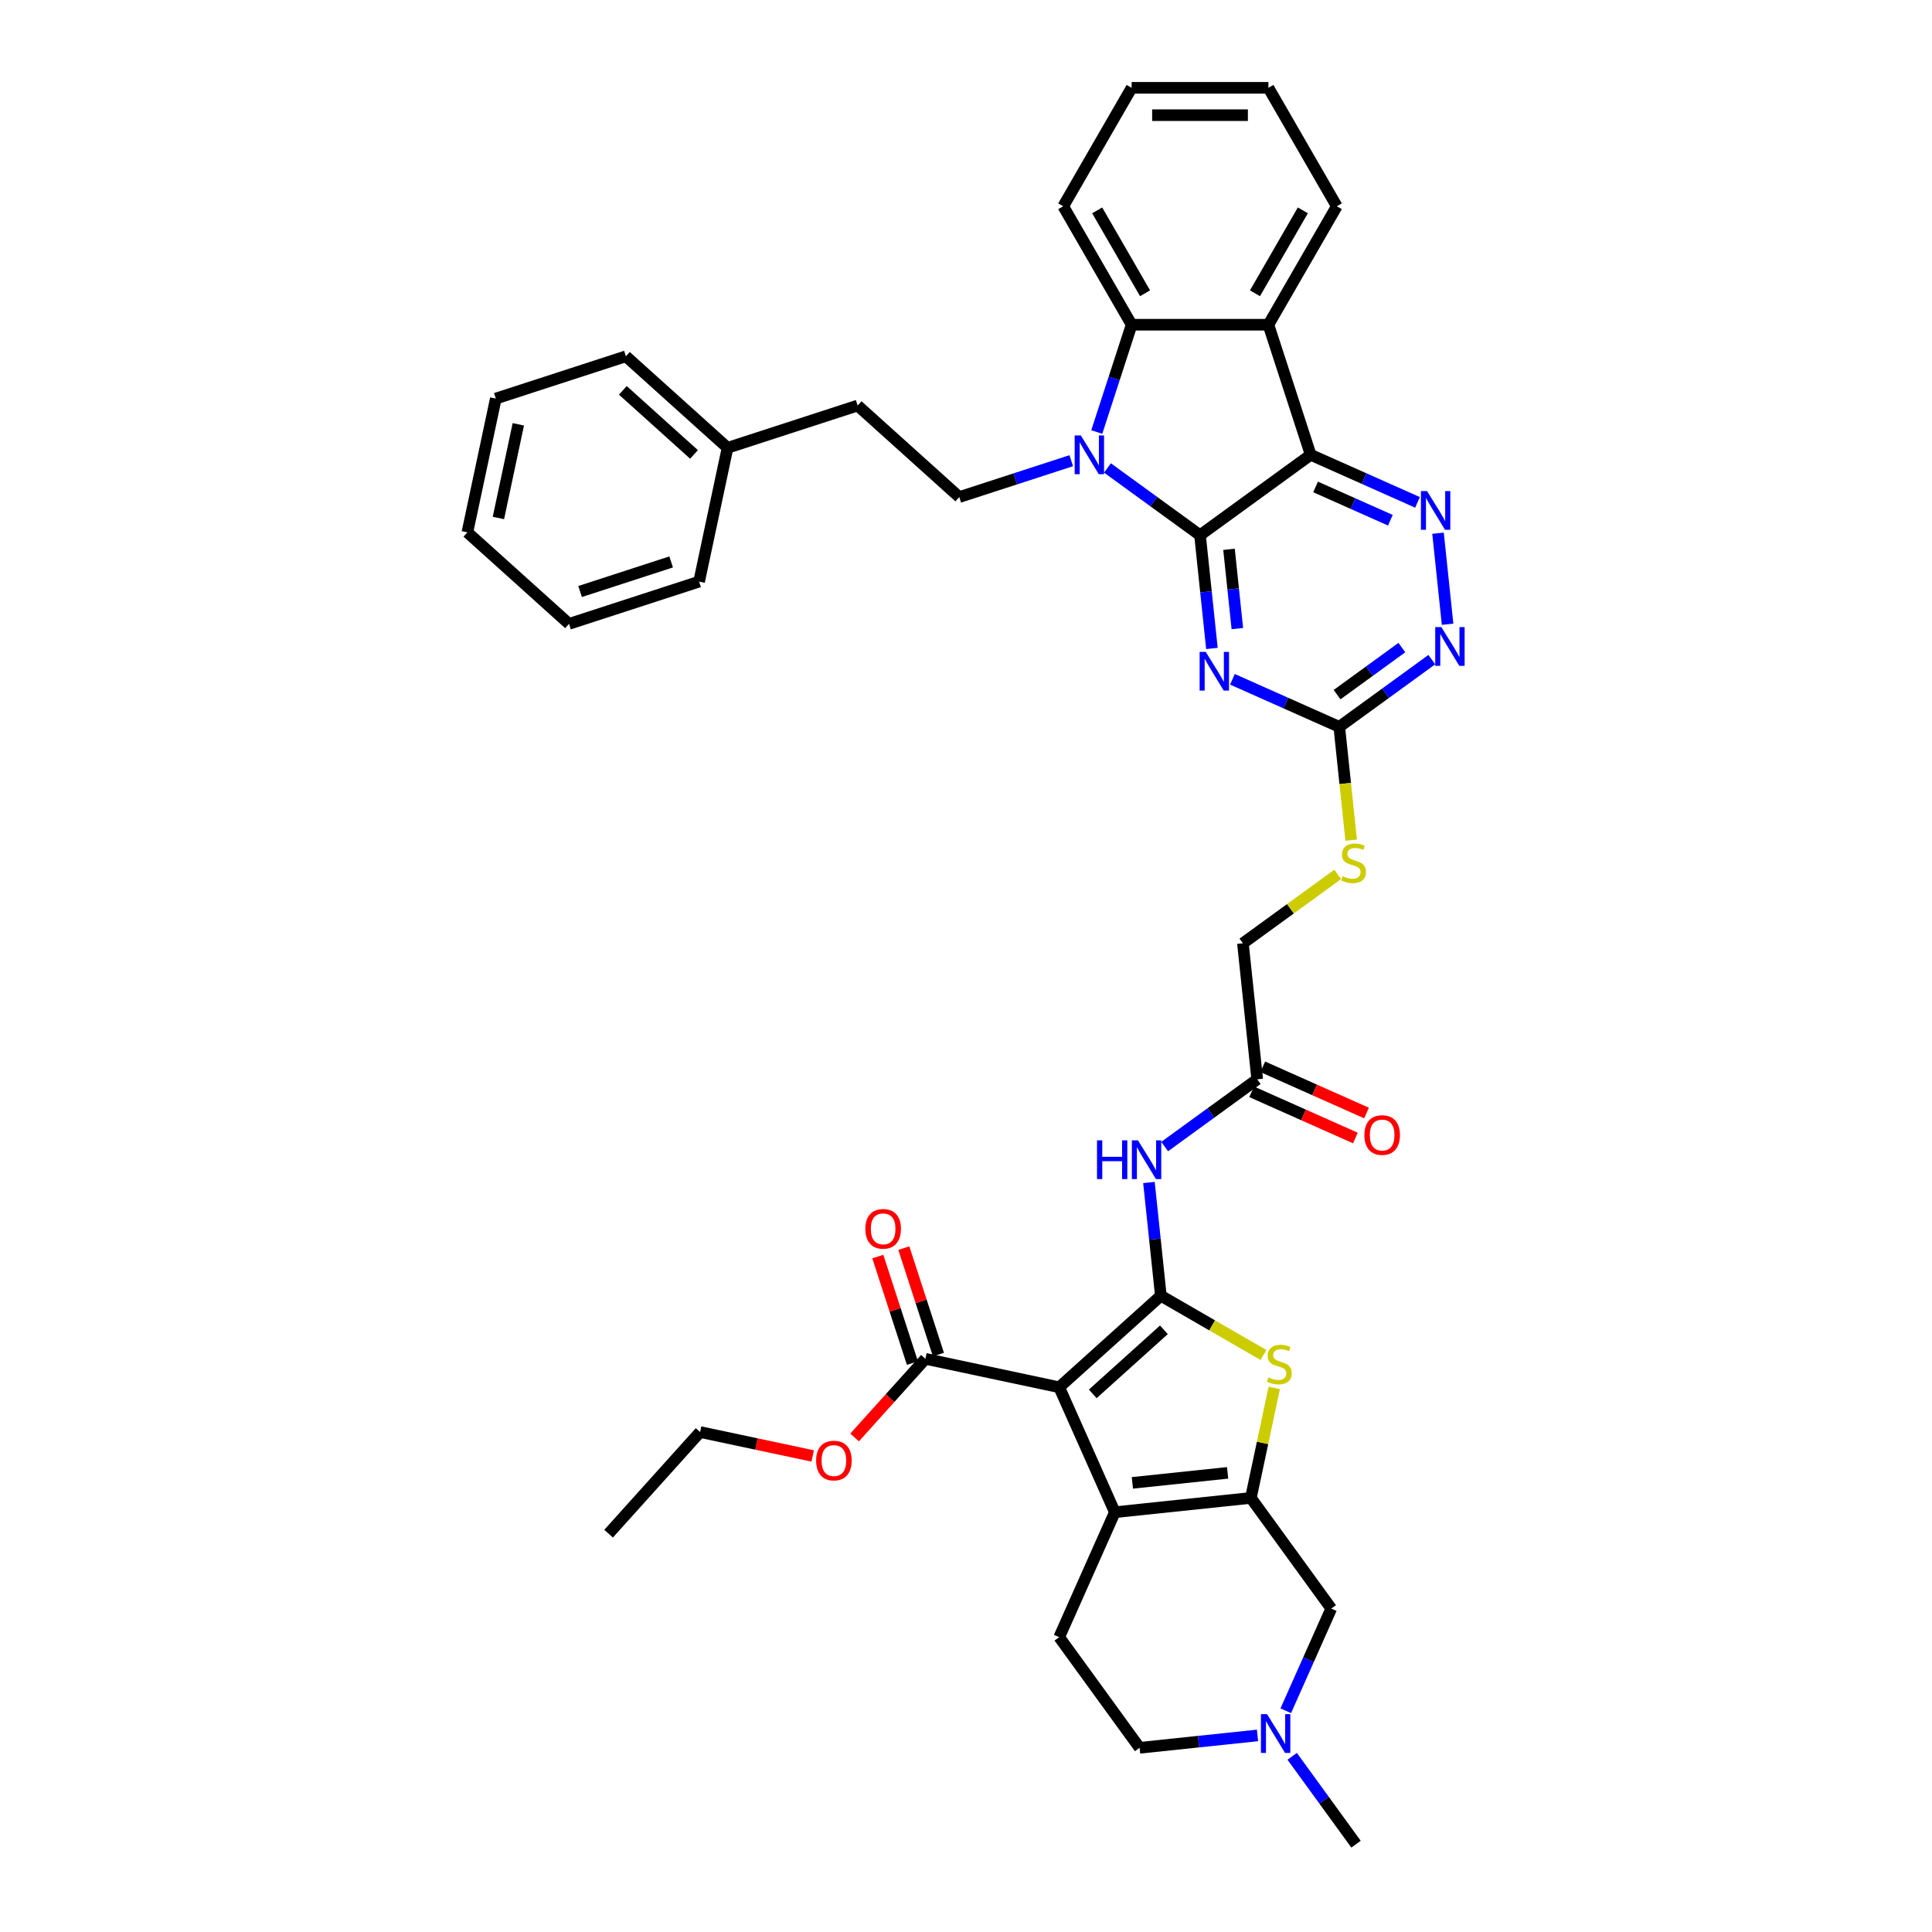 <?xml version='1.0' encoding='iso-8859-1'?>
<svg version='1.1' baseProfile='full'
              xmlns='http://www.w3.org/2000/svg'
                      xmlns:rdkit='http://www.rdkit.org/xml'
                      xmlns:xlink='http://www.w3.org/1999/xlink'
                  xml:space='preserve'
width='1000px' height='1000px' viewBox='0 0 1000 1000'>
<!-- END OF HEADER -->
<rect style='opacity:1.0;fill:#FFFFFF;stroke:none' width='1000' height='1000' x='0' y='0'> </rect>
<path class='bond-2' d='M 621.128,277.02 L 678.403,235.407' style='fill:none;fill-rule:evenodd;stroke:#000000;stroke-width:6px;stroke-linecap:butt;stroke-linejoin:miter;stroke-opacity:1' />
<path class='bond-3' d='M 621.128,277.02 L 597.177,259.619' style='fill:none;fill-rule:evenodd;stroke:#000000;stroke-width:6px;stroke-linecap:butt;stroke-linejoin:miter;stroke-opacity:1' />
<path class='bond-3' d='M 597.177,259.619 L 573.226,242.218' style='fill:none;fill-rule:evenodd;stroke:#0000FF;stroke-width:6px;stroke-linecap:butt;stroke-linejoin:miter;stroke-opacity:1' />
<path class='bond-6' d='M 621.128,277.02 L 624.208,306.327' style='fill:none;fill-rule:evenodd;stroke:#000000;stroke-width:6px;stroke-linecap:butt;stroke-linejoin:miter;stroke-opacity:1' />
<path class='bond-6' d='M 624.208,306.327 L 627.289,335.634' style='fill:none;fill-rule:evenodd;stroke:#0000FF;stroke-width:6px;stroke-linecap:butt;stroke-linejoin:miter;stroke-opacity:1' />
<path class='bond-6' d='M 636.134,284.332 L 638.29,304.847' style='fill:none;fill-rule:evenodd;stroke:#000000;stroke-width:6px;stroke-linecap:butt;stroke-linejoin:miter;stroke-opacity:1' />
<path class='bond-6' d='M 638.29,304.847 L 640.446,325.362' style='fill:none;fill-rule:evenodd;stroke:#0000FF;stroke-width:6px;stroke-linecap:butt;stroke-linejoin:miter;stroke-opacity:1' />
<path class='bond-0' d='M 600.854,670.673 L 597.774,641.367' style='fill:none;fill-rule:evenodd;stroke:#000000;stroke-width:6px;stroke-linecap:butt;stroke-linejoin:miter;stroke-opacity:1' />
<path class='bond-0' d='M 597.774,641.367 L 594.693,612.06' style='fill:none;fill-rule:evenodd;stroke:#0000FF;stroke-width:6px;stroke-linecap:butt;stroke-linejoin:miter;stroke-opacity:1' />
<path class='bond-1' d='M 600.854,670.673 L 548.242,718.045' style='fill:none;fill-rule:evenodd;stroke:#000000;stroke-width:6px;stroke-linecap:butt;stroke-linejoin:miter;stroke-opacity:1' />
<path class='bond-1' d='M 602.437,688.301 L 565.608,721.462' style='fill:none;fill-rule:evenodd;stroke:#000000;stroke-width:6px;stroke-linecap:butt;stroke-linejoin:miter;stroke-opacity:1' />
<path class='bond-7' d='M 600.854,670.673 L 627.41,686.006' style='fill:none;fill-rule:evenodd;stroke:#000000;stroke-width:6px;stroke-linecap:butt;stroke-linejoin:miter;stroke-opacity:1' />
<path class='bond-7' d='M 627.41,686.006 L 653.967,701.338' style='fill:none;fill-rule:evenodd;stroke:#CCCC00;stroke-width:6px;stroke-linecap:butt;stroke-linejoin:miter;stroke-opacity:1' />
<path class='bond-4' d='M 548.242,718.045 L 577.038,782.72' style='fill:none;fill-rule:evenodd;stroke:#000000;stroke-width:6px;stroke-linecap:butt;stroke-linejoin:miter;stroke-opacity:1' />
<path class='bond-13' d='M 548.242,718.045 L 478.994,703.326' style='fill:none;fill-rule:evenodd;stroke:#000000;stroke-width:6px;stroke-linecap:butt;stroke-linejoin:miter;stroke-opacity:1' />
<path class='bond-8' d='M 678.403,235.407 L 656.526,168.077' style='fill:none;fill-rule:evenodd;stroke:#000000;stroke-width:6px;stroke-linecap:butt;stroke-linejoin:miter;stroke-opacity:1' />
<path class='bond-9' d='M 678.403,235.407 L 706.054,247.718' style='fill:none;fill-rule:evenodd;stroke:#000000;stroke-width:6px;stroke-linecap:butt;stroke-linejoin:miter;stroke-opacity:1' />
<path class='bond-9' d='M 706.054,247.718 L 733.705,260.029' style='fill:none;fill-rule:evenodd;stroke:#0000FF;stroke-width:6px;stroke-linecap:butt;stroke-linejoin:miter;stroke-opacity:1' />
<path class='bond-9' d='M 680.939,252.036 L 700.295,260.654' style='fill:none;fill-rule:evenodd;stroke:#000000;stroke-width:6px;stroke-linecap:butt;stroke-linejoin:miter;stroke-opacity:1' />
<path class='bond-9' d='M 700.295,260.654 L 719.651,269.271' style='fill:none;fill-rule:evenodd;stroke:#0000FF;stroke-width:6px;stroke-linecap:butt;stroke-linejoin:miter;stroke-opacity:1' />
<path class='bond-10' d='M 567.685,223.613 L 576.708,195.845' style='fill:none;fill-rule:evenodd;stroke:#0000FF;stroke-width:6px;stroke-linecap:butt;stroke-linejoin:miter;stroke-opacity:1' />
<path class='bond-10' d='M 576.708,195.845 L 585.73,168.077' style='fill:none;fill-rule:evenodd;stroke:#000000;stroke-width:6px;stroke-linecap:butt;stroke-linejoin:miter;stroke-opacity:1' />
<path class='bond-15' d='M 554.48,238.453 L 525.501,247.869' style='fill:none;fill-rule:evenodd;stroke:#0000FF;stroke-width:6px;stroke-linecap:butt;stroke-linejoin:miter;stroke-opacity:1' />
<path class='bond-15' d='M 525.501,247.869 L 496.522,257.285' style='fill:none;fill-rule:evenodd;stroke:#000000;stroke-width:6px;stroke-linecap:butt;stroke-linejoin:miter;stroke-opacity:1' />
<path class='bond-19' d='M 577.038,782.72 L 548.242,847.395' style='fill:none;fill-rule:evenodd;stroke:#000000;stroke-width:6px;stroke-linecap:butt;stroke-linejoin:miter;stroke-opacity:1' />
<path class='bond-44' d='M 577.038,782.72 L 647.446,775.32' style='fill:none;fill-rule:evenodd;stroke:#000000;stroke-width:6px;stroke-linecap:butt;stroke-linejoin:miter;stroke-opacity:1' />
<path class='bond-44' d='M 586.119,767.529 L 635.404,762.348' style='fill:none;fill-rule:evenodd;stroke:#000000;stroke-width:6px;stroke-linecap:butt;stroke-linejoin:miter;stroke-opacity:1' />
<path class='bond-5' d='M 647.446,775.32 L 653.498,746.848' style='fill:none;fill-rule:evenodd;stroke:#000000;stroke-width:6px;stroke-linecap:butt;stroke-linejoin:miter;stroke-opacity:1' />
<path class='bond-5' d='M 653.498,746.848 L 659.55,718.376' style='fill:none;fill-rule:evenodd;stroke:#CCCC00;stroke-width:6px;stroke-linecap:butt;stroke-linejoin:miter;stroke-opacity:1' />
<path class='bond-17' d='M 647.446,775.32 L 689.058,832.595' style='fill:none;fill-rule:evenodd;stroke:#000000;stroke-width:6px;stroke-linecap:butt;stroke-linejoin:miter;stroke-opacity:1' />
<path class='bond-12' d='M 637.902,351.602 L 665.553,363.913' style='fill:none;fill-rule:evenodd;stroke:#0000FF;stroke-width:6px;stroke-linecap:butt;stroke-linejoin:miter;stroke-opacity:1' />
<path class='bond-12' d='M 665.553,363.913 L 693.204,376.224' style='fill:none;fill-rule:evenodd;stroke:#000000;stroke-width:6px;stroke-linecap:butt;stroke-linejoin:miter;stroke-opacity:1' />
<path class='bond-27' d='M 656.526,168.077 L 691.924,106.766' style='fill:none;fill-rule:evenodd;stroke:#000000;stroke-width:6px;stroke-linecap:butt;stroke-linejoin:miter;stroke-opacity:1' />
<path class='bond-27' d='M 649.574,151.8 L 674.352,108.883' style='fill:none;fill-rule:evenodd;stroke:#000000;stroke-width:6px;stroke-linecap:butt;stroke-linejoin:miter;stroke-opacity:1' />
<path class='bond-40' d='M 656.526,168.077 L 585.73,168.077' style='fill:none;fill-rule:evenodd;stroke:#000000;stroke-width:6px;stroke-linecap:butt;stroke-linejoin:miter;stroke-opacity:1' />
<path class='bond-41' d='M 744.318,275.997 L 749.27,323.113' style='fill:none;fill-rule:evenodd;stroke:#0000FF;stroke-width:6px;stroke-linecap:butt;stroke-linejoin:miter;stroke-opacity:1' />
<path class='bond-28' d='M 585.73,168.077 L 550.332,106.766' style='fill:none;fill-rule:evenodd;stroke:#000000;stroke-width:6px;stroke-linecap:butt;stroke-linejoin:miter;stroke-opacity:1' />
<path class='bond-28' d='M 592.683,151.8 L 567.904,108.883' style='fill:none;fill-rule:evenodd;stroke:#000000;stroke-width:6px;stroke-linecap:butt;stroke-linejoin:miter;stroke-opacity:1' />
<path class='bond-11' d='M 602.827,593.455 L 626.778,576.054' style='fill:none;fill-rule:evenodd;stroke:#0000FF;stroke-width:6px;stroke-linecap:butt;stroke-linejoin:miter;stroke-opacity:1' />
<path class='bond-11' d='M 626.778,576.054 L 650.729,558.652' style='fill:none;fill-rule:evenodd;stroke:#000000;stroke-width:6px;stroke-linecap:butt;stroke-linejoin:miter;stroke-opacity:1' />
<path class='bond-14' d='M 693.204,376.224 L 717.154,358.822' style='fill:none;fill-rule:evenodd;stroke:#000000;stroke-width:6px;stroke-linecap:butt;stroke-linejoin:miter;stroke-opacity:1' />
<path class='bond-14' d='M 717.154,358.822 L 741.105,341.421' style='fill:none;fill-rule:evenodd;stroke:#0000FF;stroke-width:6px;stroke-linecap:butt;stroke-linejoin:miter;stroke-opacity:1' />
<path class='bond-14' d='M 692.066,359.548 L 708.832,347.367' style='fill:none;fill-rule:evenodd;stroke:#000000;stroke-width:6px;stroke-linecap:butt;stroke-linejoin:miter;stroke-opacity:1' />
<path class='bond-14' d='M 708.832,347.367 L 725.597,335.186' style='fill:none;fill-rule:evenodd;stroke:#0000FF;stroke-width:6px;stroke-linecap:butt;stroke-linejoin:miter;stroke-opacity:1' />
<path class='bond-20' d='M 693.204,376.224 L 696.285,405.544' style='fill:none;fill-rule:evenodd;stroke:#000000;stroke-width:6px;stroke-linecap:butt;stroke-linejoin:miter;stroke-opacity:1' />
<path class='bond-20' d='M 696.285,405.544 L 699.367,434.865' style='fill:none;fill-rule:evenodd;stroke:#CCCC00;stroke-width:6px;stroke-linecap:butt;stroke-linejoin:miter;stroke-opacity:1' />
<path class='bond-21' d='M 485.727,701.138 L 476.773,673.582' style='fill:none;fill-rule:evenodd;stroke:#000000;stroke-width:6px;stroke-linecap:butt;stroke-linejoin:miter;stroke-opacity:1' />
<path class='bond-21' d='M 476.773,673.582 L 467.82,646.026' style='fill:none;fill-rule:evenodd;stroke:#FF0000;stroke-width:6px;stroke-linecap:butt;stroke-linejoin:miter;stroke-opacity:1' />
<path class='bond-21' d='M 472.26,705.513 L 463.307,677.958' style='fill:none;fill-rule:evenodd;stroke:#000000;stroke-width:6px;stroke-linecap:butt;stroke-linejoin:miter;stroke-opacity:1' />
<path class='bond-21' d='M 463.307,677.958 L 454.354,650.402' style='fill:none;fill-rule:evenodd;stroke:#FF0000;stroke-width:6px;stroke-linecap:butt;stroke-linejoin:miter;stroke-opacity:1' />
<path class='bond-26' d='M 478.994,703.326 L 460.669,723.678' style='fill:none;fill-rule:evenodd;stroke:#000000;stroke-width:6px;stroke-linecap:butt;stroke-linejoin:miter;stroke-opacity:1' />
<path class='bond-26' d='M 460.669,723.678 L 442.344,744.029' style='fill:none;fill-rule:evenodd;stroke:#FF0000;stroke-width:6px;stroke-linecap:butt;stroke-linejoin:miter;stroke-opacity:1' />
<path class='bond-25' d='M 496.522,257.285 L 443.911,209.913' style='fill:none;fill-rule:evenodd;stroke:#000000;stroke-width:6px;stroke-linecap:butt;stroke-linejoin:miter;stroke-opacity:1' />
<path class='bond-16' d='M 665.514,885.476 L 677.286,859.035' style='fill:none;fill-rule:evenodd;stroke:#0000FF;stroke-width:6px;stroke-linecap:butt;stroke-linejoin:miter;stroke-opacity:1' />
<path class='bond-16' d='M 677.286,859.035 L 689.058,832.595' style='fill:none;fill-rule:evenodd;stroke:#000000;stroke-width:6px;stroke-linecap:butt;stroke-linejoin:miter;stroke-opacity:1' />
<path class='bond-30' d='M 668.832,909.065 L 685.354,931.805' style='fill:none;fill-rule:evenodd;stroke:#0000FF;stroke-width:6px;stroke-linecap:butt;stroke-linejoin:miter;stroke-opacity:1' />
<path class='bond-30' d='M 685.354,931.805 L 701.876,954.545' style='fill:none;fill-rule:evenodd;stroke:#000000;stroke-width:6px;stroke-linecap:butt;stroke-linejoin:miter;stroke-opacity:1' />
<path class='bond-45' d='M 650.89,898.256 L 620.372,901.463' style='fill:none;fill-rule:evenodd;stroke:#0000FF;stroke-width:6px;stroke-linecap:butt;stroke-linejoin:miter;stroke-opacity:1' />
<path class='bond-45' d='M 620.372,901.463 L 589.855,904.671' style='fill:none;fill-rule:evenodd;stroke:#000000;stroke-width:6px;stroke-linecap:butt;stroke-linejoin:miter;stroke-opacity:1' />
<path class='bond-18' d='M 650.729,558.652 L 643.329,488.244' style='fill:none;fill-rule:evenodd;stroke:#000000;stroke-width:6px;stroke-linecap:butt;stroke-linejoin:miter;stroke-opacity:1' />
<path class='bond-22' d='M 647.849,565.12 L 674.7,577.075' style='fill:none;fill-rule:evenodd;stroke:#000000;stroke-width:6px;stroke-linecap:butt;stroke-linejoin:miter;stroke-opacity:1' />
<path class='bond-22' d='M 674.7,577.075 L 701.551,589.03' style='fill:none;fill-rule:evenodd;stroke:#FF0000;stroke-width:6px;stroke-linecap:butt;stroke-linejoin:miter;stroke-opacity:1' />
<path class='bond-22' d='M 653.608,552.185 L 680.459,564.14' style='fill:none;fill-rule:evenodd;stroke:#000000;stroke-width:6px;stroke-linecap:butt;stroke-linejoin:miter;stroke-opacity:1' />
<path class='bond-22' d='M 680.459,564.14 L 707.31,576.095' style='fill:none;fill-rule:evenodd;stroke:#FF0000;stroke-width:6px;stroke-linecap:butt;stroke-linejoin:miter;stroke-opacity:1' />
<path class='bond-23' d='M 548.242,847.395 L 589.855,904.671' style='fill:none;fill-rule:evenodd;stroke:#000000;stroke-width:6px;stroke-linecap:butt;stroke-linejoin:miter;stroke-opacity:1' />
<path class='bond-24' d='M 692.406,452.588 L 667.867,470.416' style='fill:none;fill-rule:evenodd;stroke:#CCCC00;stroke-width:6px;stroke-linecap:butt;stroke-linejoin:miter;stroke-opacity:1' />
<path class='bond-24' d='M 667.867,470.416 L 643.329,488.244' style='fill:none;fill-rule:evenodd;stroke:#000000;stroke-width:6px;stroke-linecap:butt;stroke-linejoin:miter;stroke-opacity:1' />
<path class='bond-29' d='M 443.911,209.913 L 376.58,231.79' style='fill:none;fill-rule:evenodd;stroke:#000000;stroke-width:6px;stroke-linecap:butt;stroke-linejoin:miter;stroke-opacity:1' />
<path class='bond-31' d='M 420.648,753.605 L 391.511,747.411' style='fill:none;fill-rule:evenodd;stroke:#FF0000;stroke-width:6px;stroke-linecap:butt;stroke-linejoin:miter;stroke-opacity:1' />
<path class='bond-31' d='M 391.511,747.411 L 362.373,741.218' style='fill:none;fill-rule:evenodd;stroke:#000000;stroke-width:6px;stroke-linecap:butt;stroke-linejoin:miter;stroke-opacity:1' />
<path class='bond-34' d='M 691.924,106.766 L 656.526,45.455' style='fill:none;fill-rule:evenodd;stroke:#000000;stroke-width:6px;stroke-linecap:butt;stroke-linejoin:miter;stroke-opacity:1' />
<path class='bond-35' d='M 550.332,106.766 L 585.73,45.455' style='fill:none;fill-rule:evenodd;stroke:#000000;stroke-width:6px;stroke-linecap:butt;stroke-linejoin:miter;stroke-opacity:1' />
<path class='bond-32' d='M 376.58,231.79 L 323.968,184.418' style='fill:none;fill-rule:evenodd;stroke:#000000;stroke-width:6px;stroke-linecap:butt;stroke-linejoin:miter;stroke-opacity:1' />
<path class='bond-32' d='M 359.214,235.207 L 322.385,202.046' style='fill:none;fill-rule:evenodd;stroke:#000000;stroke-width:6px;stroke-linecap:butt;stroke-linejoin:miter;stroke-opacity:1' />
<path class='bond-33' d='M 376.58,231.79 L 361.86,301.039' style='fill:none;fill-rule:evenodd;stroke:#000000;stroke-width:6px;stroke-linecap:butt;stroke-linejoin:miter;stroke-opacity:1' />
<path class='bond-36' d='M 362.373,741.218 L 315.001,793.83' style='fill:none;fill-rule:evenodd;stroke:#000000;stroke-width:6px;stroke-linecap:butt;stroke-linejoin:miter;stroke-opacity:1' />
<path class='bond-37' d='M 323.968,184.418 L 256.637,206.295' style='fill:none;fill-rule:evenodd;stroke:#000000;stroke-width:6px;stroke-linecap:butt;stroke-linejoin:miter;stroke-opacity:1' />
<path class='bond-38' d='M 361.86,301.039 L 294.53,322.916' style='fill:none;fill-rule:evenodd;stroke:#000000;stroke-width:6px;stroke-linecap:butt;stroke-linejoin:miter;stroke-opacity:1' />
<path class='bond-38' d='M 347.385,290.854 L 300.254,306.168' style='fill:none;fill-rule:evenodd;stroke:#000000;stroke-width:6px;stroke-linecap:butt;stroke-linejoin:miter;stroke-opacity:1' />
<path class='bond-42' d='M 656.526,45.455 L 585.73,45.455' style='fill:none;fill-rule:evenodd;stroke:#000000;stroke-width:6px;stroke-linecap:butt;stroke-linejoin:miter;stroke-opacity:1' />
<path class='bond-42' d='M 645.907,59.614 L 596.35,59.614' style='fill:none;fill-rule:evenodd;stroke:#000000;stroke-width:6px;stroke-linecap:butt;stroke-linejoin:miter;stroke-opacity:1' />
<path class='bond-43' d='M 256.637,206.295 L 241.918,275.544' style='fill:none;fill-rule:evenodd;stroke:#000000;stroke-width:6px;stroke-linecap:butt;stroke-linejoin:miter;stroke-opacity:1' />
<path class='bond-43' d='M 268.279,219.627 L 257.976,268.101' style='fill:none;fill-rule:evenodd;stroke:#000000;stroke-width:6px;stroke-linecap:butt;stroke-linejoin:miter;stroke-opacity:1' />
<path class='bond-39' d='M 294.53,322.916 L 241.918,275.544' style='fill:none;fill-rule:evenodd;stroke:#000000;stroke-width:6px;stroke-linecap:butt;stroke-linejoin:miter;stroke-opacity:1' />
<path  class='atom-4' d='M 559.421 225.383
L 565.991 236.002
Q 566.642 237.05, 567.69 238.947
Q 568.738 240.845, 568.795 240.958
L 568.795 225.383
L 571.457 225.383
L 571.457 245.432
L 568.71 245.432
L 561.658 233.822
Q 560.837 232.462, 559.959 230.905
Q 559.11 229.347, 558.855 228.866
L 558.855 245.432
L 556.25 245.432
L 556.25 225.383
L 559.421 225.383
' fill='#0000FF'/>
<path  class='atom-7' d='M 624.096 337.404
L 630.666 348.023
Q 631.318 349.071, 632.365 350.968
Q 633.413 352.865, 633.47 352.979
L 633.47 337.404
L 636.132 337.404
L 636.132 357.453
L 633.385 357.453
L 626.334 345.842
Q 625.512 344.483, 624.635 342.926
Q 623.785 341.368, 623.53 340.887
L 623.53 357.453
L 620.925 357.453
L 620.925 337.404
L 624.096 337.404
' fill='#0000FF'/>
<path  class='atom-8' d='M 656.501 712.953
Q 656.728 713.038, 657.662 713.434
Q 658.597 713.83, 659.616 714.085
Q 660.664 714.312, 661.684 714.312
Q 663.581 714.312, 664.685 713.406
Q 665.79 712.471, 665.79 710.857
Q 665.79 709.753, 665.223 709.073
Q 664.685 708.393, 663.836 708.025
Q 662.986 707.657, 661.57 707.232
Q 659.786 706.694, 658.71 706.185
Q 657.662 705.675, 656.898 704.599
Q 656.161 703.523, 656.161 701.71
Q 656.161 699.19, 657.861 697.632
Q 659.588 696.075, 662.986 696.075
Q 665.308 696.075, 667.942 697.179
L 667.291 699.36
Q 664.884 698.369, 663.071 698.369
Q 661.117 698.369, 660.041 699.19
Q 658.965 699.983, 658.993 701.37
Q 658.993 702.446, 659.531 703.098
Q 660.098 703.749, 660.891 704.117
Q 661.712 704.485, 663.071 704.91
Q 664.884 705.477, 665.96 706.043
Q 667.036 706.609, 667.8 707.77
Q 668.593 708.903, 668.593 710.857
Q 668.593 713.632, 666.724 715.133
Q 664.884 716.606, 661.797 716.606
Q 660.013 716.606, 658.654 716.209
Q 657.323 715.841, 655.737 715.19
L 656.501 712.953
' fill='#CCCC00'/>
<path  class='atom-10' d='M 738.647 254.178
L 745.216 264.797
Q 745.868 265.845, 746.916 267.743
Q 747.963 269.64, 748.02 269.753
L 748.02 254.178
L 750.682 254.178
L 750.682 274.227
L 747.935 274.227
L 740.884 262.617
Q 740.063 261.258, 739.185 259.7
Q 738.335 258.143, 738.08 257.661
L 738.08 274.227
L 735.475 274.227
L 735.475 254.178
L 738.647 254.178
' fill='#0000FF'/>
<path  class='atom-12' d='M 567.812 590.241
L 570.53 590.241
L 570.53 598.764
L 580.781 598.764
L 580.781 590.241
L 583.5 590.241
L 583.5 610.29
L 580.781 610.29
L 580.781 601.03
L 570.53 601.03
L 570.53 610.29
L 567.812 610.29
L 567.812 590.241
' fill='#0000FF'/>
<path  class='atom-12' d='M 589.022 590.241
L 595.592 600.86
Q 596.243 601.908, 597.291 603.805
Q 598.339 605.702, 598.395 605.816
L 598.395 590.241
L 601.057 590.241
L 601.057 610.29
L 598.31 610.29
L 591.259 598.679
Q 590.438 597.32, 589.56 595.763
Q 588.71 594.205, 588.456 593.724
L 588.456 610.29
L 585.85 610.29
L 585.85 590.241
L 589.022 590.241
' fill='#0000FF'/>
<path  class='atom-15' d='M 746.047 324.586
L 752.617 335.206
Q 753.268 336.253, 754.316 338.151
Q 755.364 340.048, 755.42 340.161
L 755.42 324.586
L 758.082 324.586
L 758.082 344.636
L 755.335 344.636
L 748.284 333.025
Q 747.463 331.666, 746.585 330.108
Q 745.735 328.551, 745.48 328.069
L 745.48 344.636
L 742.875 344.636
L 742.875 324.586
L 746.047 324.586
' fill='#0000FF'/>
<path  class='atom-17' d='M 655.831 887.246
L 662.401 897.865
Q 663.053 898.913, 664.1 900.81
Q 665.148 902.708, 665.205 902.821
L 665.205 887.246
L 667.867 887.246
L 667.867 907.295
L 665.12 907.295
L 658.069 895.685
Q 657.247 894.325, 656.369 892.768
Q 655.52 891.21, 655.265 890.729
L 655.265 907.295
L 652.66 907.295
L 652.66 887.246
L 655.831 887.246
' fill='#0000FF'/>
<path  class='atom-21' d='M 694.94 453.513
Q 695.167 453.598, 696.101 453.994
Q 697.036 454.391, 698.055 454.646
Q 699.103 454.872, 700.122 454.872
Q 702.02 454.872, 703.124 453.966
Q 704.228 453.032, 704.228 451.417
Q 704.228 450.313, 703.662 449.633
Q 703.124 448.954, 702.275 448.586
Q 701.425 448.217, 700.009 447.793
Q 698.225 447.255, 697.149 446.745
Q 696.101 446.235, 695.337 445.159
Q 694.6 444.083, 694.6 442.271
Q 694.6 439.75, 696.299 438.193
Q 698.027 436.635, 701.425 436.635
Q 703.747 436.635, 706.381 437.74
L 705.729 439.92
Q 703.322 438.929, 701.51 438.929
Q 699.556 438.929, 698.48 439.75
Q 697.404 440.543, 697.432 441.931
Q 697.432 443.007, 697.97 443.658
Q 698.536 444.31, 699.329 444.678
Q 700.151 445.046, 701.51 445.471
Q 703.322 446.037, 704.398 446.603
Q 705.474 447.17, 706.239 448.331
Q 707.032 449.463, 707.032 451.417
Q 707.032 454.193, 705.163 455.694
Q 703.322 457.166, 700.236 457.166
Q 698.452 457.166, 697.092 456.77
Q 695.761 456.401, 694.175 455.75
L 694.94 453.513
' fill='#CCCC00'/>
<path  class='atom-22' d='M 447.913 636.051
Q 447.913 631.237, 450.292 628.547
Q 452.67 625.857, 457.116 625.857
Q 461.562 625.857, 463.941 628.547
Q 466.32 631.237, 466.32 636.051
Q 466.32 640.922, 463.913 643.697
Q 461.506 646.444, 457.116 646.444
Q 452.699 646.444, 450.292 643.697
Q 447.913 640.951, 447.913 636.051
M 457.116 644.179
Q 460.175 644.179, 461.817 642.14
Q 463.488 640.073, 463.488 636.051
Q 463.488 632.115, 461.817 630.133
Q 460.175 628.122, 457.116 628.122
Q 454.058 628.122, 452.387 630.105
Q 450.745 632.087, 450.745 636.051
Q 450.745 640.101, 452.387 642.14
Q 454.058 644.179, 457.116 644.179
' fill='#FF0000'/>
<path  class='atom-23' d='M 706.201 587.504
Q 706.201 582.69, 708.579 580
Q 710.958 577.31, 715.404 577.31
Q 719.85 577.31, 722.229 580
Q 724.608 582.69, 724.608 587.504
Q 724.608 592.375, 722.201 595.15
Q 719.793 597.897, 715.404 597.897
Q 710.986 597.897, 708.579 595.15
Q 706.201 592.403, 706.201 587.504
M 715.404 595.632
Q 718.462 595.632, 720.105 593.593
Q 721.776 591.526, 721.776 587.504
Q 721.776 583.568, 720.105 581.586
Q 718.462 579.575, 715.404 579.575
Q 712.346 579.575, 710.675 581.558
Q 709.032 583.54, 709.032 587.504
Q 709.032 591.554, 710.675 593.593
Q 712.346 595.632, 715.404 595.632
' fill='#FF0000'/>
<path  class='atom-27' d='M 422.418 755.994
Q 422.418 751.18, 424.797 748.49
Q 427.176 745.799, 431.622 745.799
Q 436.068 745.799, 438.447 748.49
Q 440.825 751.18, 440.825 755.994
Q 440.825 760.865, 438.418 763.64
Q 436.011 766.387, 431.622 766.387
Q 427.204 766.387, 424.797 763.64
Q 422.418 760.893, 422.418 755.994
M 431.622 764.121
Q 434.68 764.121, 436.323 762.082
Q 437.993 760.015, 437.993 755.994
Q 437.993 752.058, 436.323 750.075
Q 434.68 748.065, 431.622 748.065
Q 428.563 748.065, 426.893 750.047
Q 425.25 752.029, 425.25 755.994
Q 425.25 760.043, 426.893 762.082
Q 428.563 764.121, 431.622 764.121
' fill='#FF0000'/>
</svg>
